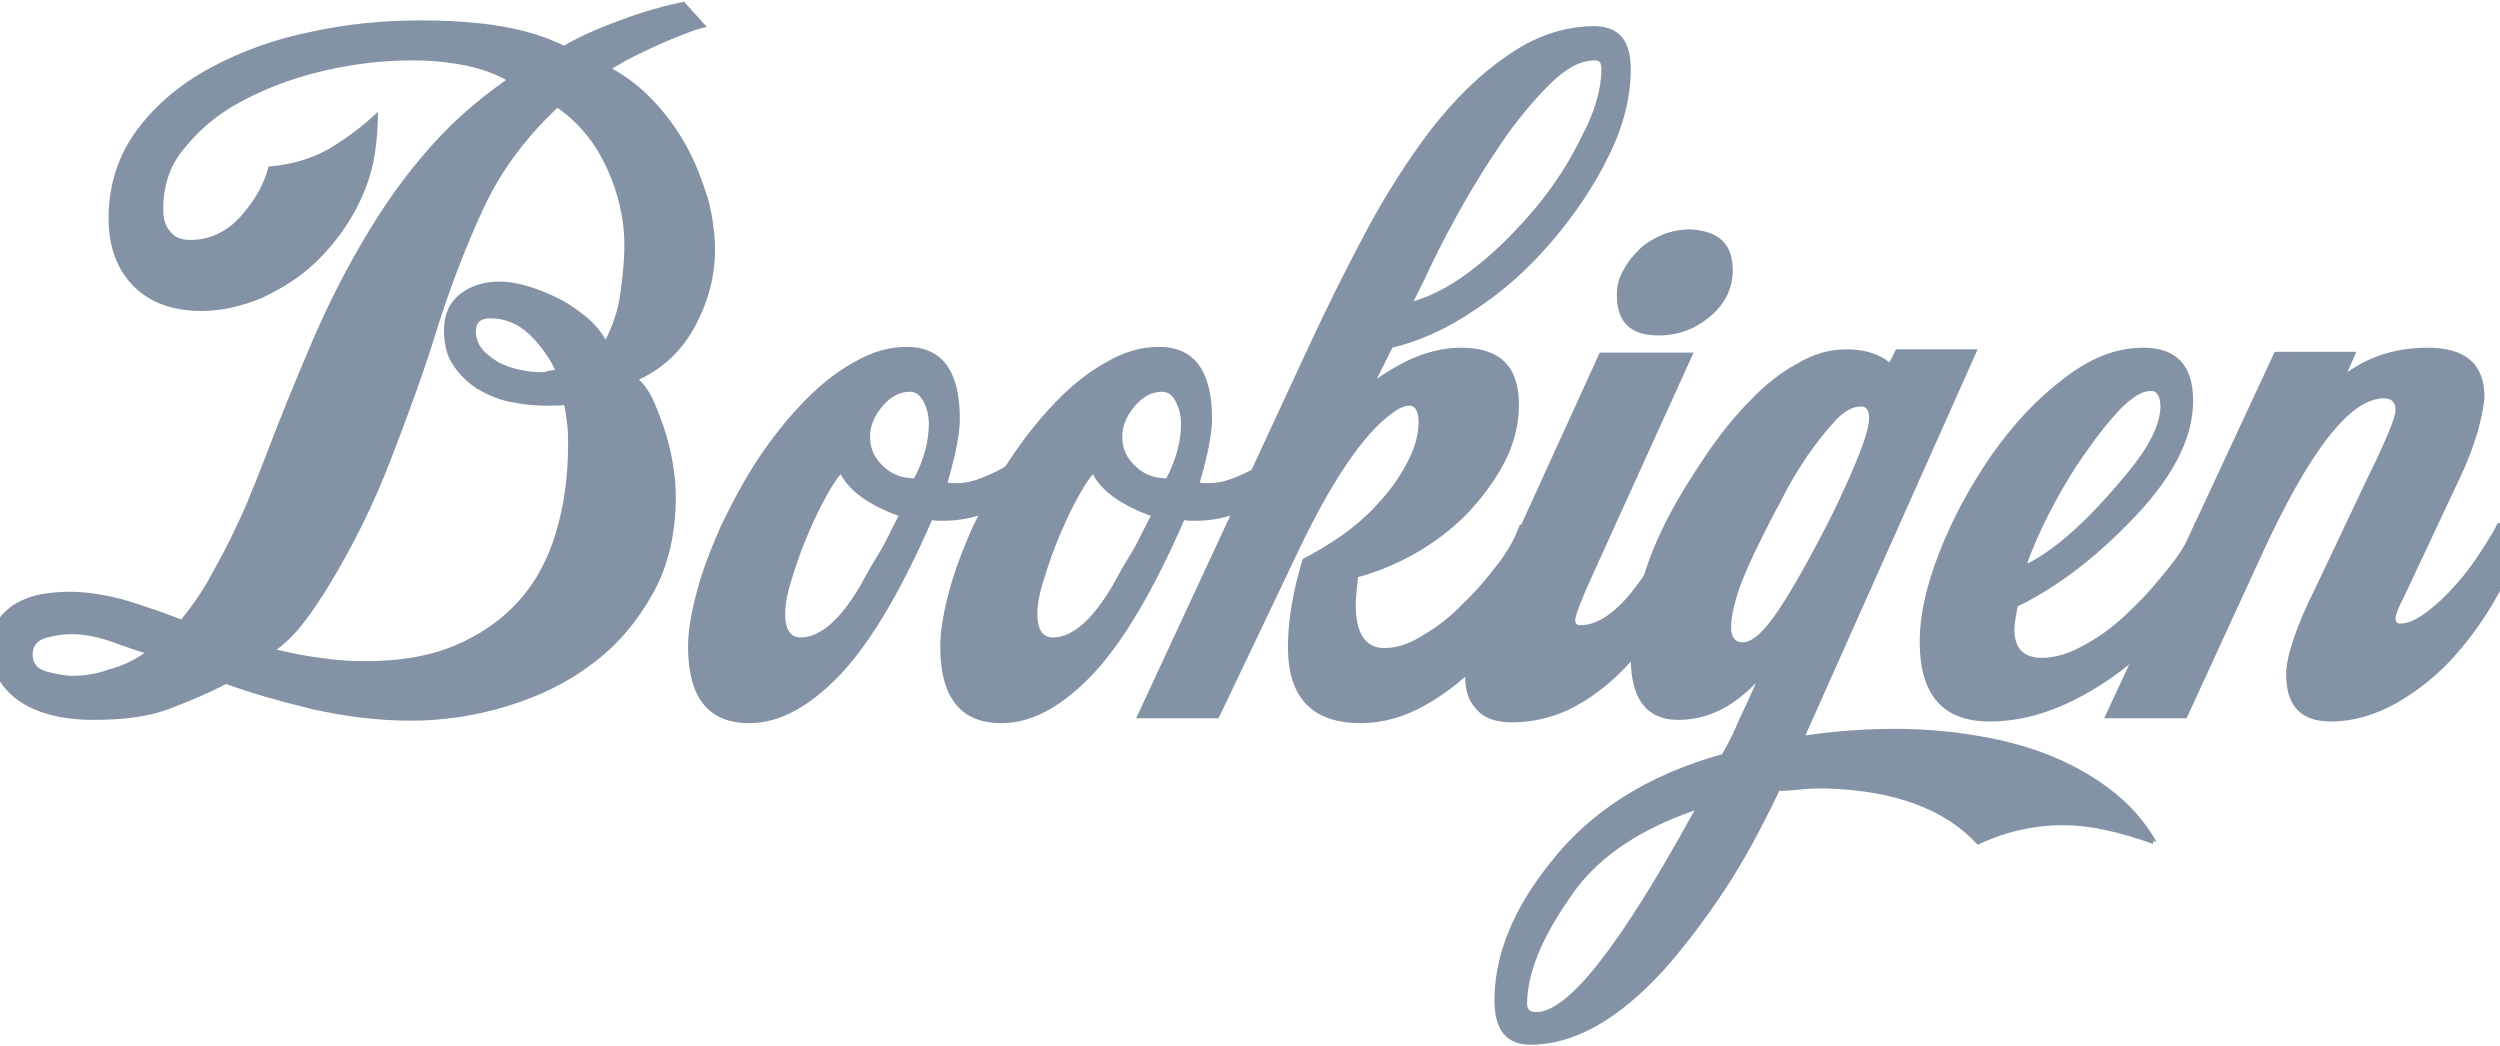 <?xml version="1.0" encoding="utf-8"?>
<!-- Generator: Adobe Illustrator 19.0.0, SVG Export Plug-In . SVG Version: 6.00 Build 0)  -->
<svg version="1.1" id="Layer_1" xmlns="http://www.w3.org/2000/svg" xmlns:xlink="http://www.w3.org/1999/xlink" x="0px" y="0px"
	 viewBox="0 0 306.3 128.2" style="enable-background:new 0 0 306.3 128.2;" xml:space="preserve">
<style type="text/css">
	.st0{fill:#8492A6;}
</style>
<g>
	<path class="st0" d="M86.6,3.3c-0.5,0.1-1.3,0.3-2.3,0.7c-1,0.4-2.1,0.8-3.2,1.3c-1.1,0.5-2.2,1-3.4,1.6S75.7,8,75,8.4
		c1.8,1,3.5,2.3,5.1,4c1.6,1.7,2.9,3.5,4,5.5c1.1,2,1.9,4.1,2.6,6.3c0.6,2.2,0.9,4.4,0.9,6.4c0,3.2-0.8,6.3-2.4,9.3
		c-1.6,3-3.9,5.2-6.9,6.6c0.8,0.8,1.4,1.7,1.9,2.9c0.5,1.2,1,2.5,1.4,3.8c0.4,1.3,0.7,2.7,0.9,4c0.2,1.3,0.3,2.5,0.3,3.6
		c0,4.5-0.9,8.5-2.8,11.9c-1.9,3.4-4.3,6.3-7.4,8.6c-3,2.3-6.5,4-10.4,5.2c-3.9,1.2-7.9,1.8-11.9,1.8c-3.9,0-7.9-0.5-12-1.4
		c-4.1-1-7.6-2-10.6-3.1C25.4,85,23,86,20.6,86.9c-2.4,0.9-5.5,1.3-9.1,1.3c-1.4,0-2.9-0.1-4.4-0.4C5.6,87.5,4.2,87,3,86.3
		c-1.2-0.7-2.2-1.6-3-2.8c-0.8-1.2-1.2-2.7-1.2-4.4c0-1.3,0.3-2.3,0.9-3.1c0.6-0.8,1.3-1.5,2.3-2.1c0.9-0.5,1.9-0.9,3.1-1.1
		c1.1-0.2,2.3-0.3,3.4-0.3c2.2,0,4.6,0.4,7.1,1.1c2.5,0.8,4.6,1.5,6.6,2.3c1-1.2,2-2.6,3.1-4.4c1-1.8,2-3.6,2.9-5.4
		c0.9-1.9,1.8-3.7,2.5-5.6c0.8-1.8,1.4-3.5,2-5c1.6-4.2,3.3-8.4,5.1-12.6c1.8-4.3,3.8-8.4,6.1-12.4c2.3-4,4.8-7.8,7.8-11.3
		c2.9-3.5,6.3-6.6,10.3-9.4c-1.4-0.8-3.1-1.4-5.1-1.8c-2-0.4-4.1-0.6-6.4-0.6C47,7.4,43.5,7.8,40,8.6c-3.6,0.8-6.9,2-9.8,3.5
		c-3,1.5-5.4,3.4-7.3,5.7C20.9,20,20,22.6,20,25.6c0,1.1,0.2,2,0.8,2.7c0.5,0.7,1.3,1.1,2.5,1.1c2.4,0,4.5-1,6.2-2.9
		c1.7-1.9,2.9-4,3.4-6.1c2.7-0.2,5.1-0.9,7.3-2.1c2.2-1.3,4.2-2.8,6.1-4.6c0,1.7-0.1,3.5-0.4,5.3c-0.4,2.5-1.3,4.9-2.6,7.2
		c-1.3,2.3-2.9,4.3-4.8,6.1c-1.9,1.8-4.1,3.1-6.4,4.2c-2.4,1-4.9,1.6-7.4,1.6c-3.5,0-6.3-1-8.3-3c-2-2-3.1-4.8-3.1-8.3
		c0-4.2,1.2-7.8,3.5-10.9c2.3-3.1,5.3-5.6,9-7.6c3.7-2,7.8-3.5,12.3-4.4c4.5-1,9-1.4,13.4-1.4c3.5,0,6.8,0.2,9.8,0.7
		c3,0.5,5.6,1.3,7.8,2.4c2-1.2,4.4-2.2,7.1-3.2c2.7-1,5.2-1.7,7.6-2.2L86.6,3.3z M17.7,80c-1-0.3-2.4-0.8-4.1-1.4
		c-1.7-0.6-3.3-0.9-4.8-0.9c-0.8,0-1.8,0.1-3,0.4c-1.2,0.3-1.8,1-1.8,2.1c0,1.1,0.6,1.8,1.8,2.1c1.2,0.3,2.2,0.5,3,0.5
		c1.5,0,3-0.2,4.6-0.8C15,81.6,16.4,80.9,17.7,80z M76.5,30.1c0-3.2-0.7-6.3-2.1-9.4c-1.4-3.1-3.4-5.6-6.1-7.5
		c-3.9,3.7-6.9,7.7-9,12.2c-2.1,4.5-3.9,9.2-5.5,14.1C52.2,44.8,50.2,50.3,48,56c-2.2,5.8-4.9,11.2-8.1,16.4
		c-0.8,1.2-1.6,2.5-2.7,3.9c-1,1.3-2.1,2.4-3.3,3.3c1.8,0.4,3.6,0.8,5.4,1c1.8,0.3,3.6,0.4,5.6,0.4c4.1,0,7.7-0.6,10.8-1.9
		c3.1-1.3,5.7-3.1,7.8-5.4c2.1-2.3,3.6-5.1,4.6-8.4c1-3.3,1.5-6.9,1.5-10.8c0-0.8,0-1.7-0.1-2.5c-0.1-0.8-0.2-1.6-0.4-2.4
		c-0.4,0.1-0.8,0.1-1.3,0.1c-0.4,0-0.8,0-1.2,0c-1.4,0-2.8-0.2-4.3-0.5c-1.4-0.3-2.7-0.9-3.9-1.6c-1.2-0.8-2.1-1.7-2.9-2.9
		c-0.8-1.2-1.1-2.6-1.1-4.3c0-1.9,0.7-3.4,2-4.4c1.3-1,2.9-1.5,4.8-1.5c1.1,0,2.3,0.2,3.6,0.6c1.3,0.4,2.5,0.9,3.7,1.5
		c1.2,0.6,2.3,1.4,3.3,2.2c1,0.8,1.8,1.8,2.4,2.8C75,40,75.7,38.2,76,36C76.3,33.8,76.5,31.8,76.5,30.1z M68,45.3
		c-0.7-1.5-1.7-2.9-3.1-4.3c-1.4-1.3-3-2-4.8-2c-1.2,0-1.8,0.5-1.8,1.6c0,0.8,0.3,1.6,0.8,2.2c0.5,0.6,1.2,1.1,2,1.6
		c0.8,0.4,1.6,0.7,2.6,0.9c0.9,0.2,1.7,0.3,2.4,0.3c0.3,0,0.6,0,0.9-0.1C67.3,45.4,67.6,45.4,68,45.3z"/>
	<path class="st0" d="M128.1,57.8c-0.9,1.2-2,2.3-3.4,3.1c-1.3,0.9-2.8,1.6-4.3,2.1c-1.5,0.5-3.1,0.8-4.6,0.8c-0.3,0-0.5,0-0.8,0
		c-0.3,0-0.6,0-0.8-0.1c-3.7,8.5-7.4,14.8-11.1,18.8c-3.8,4-7.5,6.1-11.3,6.1c-5,0-7.5-3.1-7.5-9.4c0-1.9,0.4-4.2,1.1-6.8
		c0.7-2.6,1.7-5.2,2.9-7.9c1.3-2.7,2.7-5.4,4.4-8c1.7-2.6,3.6-5,5.6-7.1c2-2.1,4.1-3.8,6.3-5c2.2-1.3,4.3-1.9,6.5-1.9
		c4.3,0,6.5,2.9,6.5,8.8c0,1.8-0.5,4.4-1.5,7.8c0.2,0.1,0.5,0.1,1.1,0.1c0.7,0,1.5-0.1,2.4-0.4c0.9-0.3,1.8-0.7,2.8-1.2
		c0.9-0.5,1.7-1.1,2.4-1.7c0.7-0.6,1.1-1.3,1.3-1.9h3.6C129.6,55.3,129.1,56.6,128.1,57.8z M110.1,63.2c-3.6-1.3-6-3-7.1-5.1
		c-0.7,0.8-1.4,2-2.2,3.5c-0.8,1.5-1.5,3.1-2.2,4.8c-0.7,1.7-1.2,3.3-1.7,4.9c-0.5,1.6-0.7,2.9-0.7,3.9c0,1.9,0.6,2.9,1.9,2.9
		c2.4,0,4.9-2.2,7.4-6.5c0.9-1.7,1.8-3.2,2.6-4.5C108.9,65.6,109.5,64.3,110.1,63.2z M113.8,51.9c0-0.9-0.2-1.8-0.6-2.6
		c-0.4-0.8-0.9-1.3-1.7-1.3c-1.3,0-2.4,0.6-3.4,1.8c-1,1.2-1.5,2.4-1.5,3.7c0,1.4,0.5,2.6,1.6,3.6c1,1,2.3,1.5,3.8,1.5
		C113.2,56.3,113.8,54.1,113.8,51.9z"/>
	<path class="st0" d="M159,57.8c-0.9,1.2-2,2.3-3.4,3.1c-1.3,0.9-2.8,1.6-4.3,2.1c-1.5,0.5-3.1,0.8-4.6,0.8c-0.3,0-0.5,0-0.8,0
		c-0.3,0-0.6,0-0.8-0.1c-3.7,8.5-7.4,14.8-11.1,18.8c-3.8,4-7.5,6.1-11.3,6.1c-5,0-7.5-3.1-7.5-9.4c0-1.9,0.4-4.2,1.1-6.8
		c0.7-2.6,1.7-5.2,2.9-7.9c1.3-2.7,2.7-5.4,4.4-8c1.7-2.6,3.6-5,5.6-7.1c2-2.1,4.1-3.8,6.3-5c2.2-1.3,4.3-1.9,6.5-1.9
		c4.3,0,6.5,2.9,6.5,8.8c0,1.8-0.5,4.4-1.5,7.8c0.2,0.1,0.5,0.1,1.1,0.1c0.7,0,1.5-0.1,2.4-0.4c0.9-0.3,1.8-0.7,2.8-1.2
		c0.9-0.5,1.7-1.1,2.4-1.7c0.7-0.6,1.1-1.3,1.3-1.9h3.6C160.5,55.3,160,56.6,159,57.8z M141,63.2c-3.6-1.3-6-3-7.1-5.1
		c-0.7,0.8-1.4,2-2.2,3.5c-0.8,1.5-1.5,3.1-2.2,4.8c-0.7,1.7-1.2,3.3-1.7,4.9c-0.5,1.6-0.7,2.9-0.7,3.9c0,1.9,0.6,2.9,1.9,2.9
		c2.4,0,4.9-2.2,7.4-6.5c0.9-1.7,1.8-3.2,2.6-4.5C139.8,65.6,140.4,64.3,141,63.2z M144.7,51.9c0-0.9-0.2-1.8-0.6-2.6
		c-0.4-0.8-0.9-1.3-1.7-1.3c-1.3,0-2.4,0.6-3.4,1.8c-1,1.2-1.5,2.4-1.5,3.7c0,1.4,0.5,2.6,1.6,3.6c1,1,2.3,1.5,3.8,1.5
		C144.1,56.3,144.7,54.1,144.7,51.9z"/>
	<path class="st0" d="M199.8,8.5c0,3.4-0.9,7-2.7,10.6c-1.8,3.7-4.1,7.1-6.9,10.4c-2.8,3.3-5.9,6.1-9.4,8.4
		c-3.5,2.4-6.9,3.9-10.2,4.7l-1.9,3.8c1.9-1.3,3.7-2.3,5.4-2.9c1.7-0.6,3.3-0.9,4.9-0.9c4.8,0,7.1,2.3,7.1,7c0,2.4-0.6,4.8-1.8,7.1
		c-1.2,2.3-2.8,4.4-4.6,6.3c-1.9,1.9-4,3.5-6.3,4.8c-2.3,1.3-4.7,2.3-7,2.9c-0.1,0.6-0.1,1.1-0.2,1.7c0,0.5-0.1,1.1-0.1,1.7
		c0,3.5,1.2,5.3,3.5,5.3c1.5,0,3.1-0.5,4.8-1.6c1.7-1,3.4-2.3,4.9-3.9c1.6-1.5,3-3.2,4.3-4.9c1.3-1.7,2.1-3.3,2.6-4.7h3.6
		c-0.3,2.7-1.2,5.4-2.6,8.3c-1.4,2.9-3.2,5.5-5.3,7.9c-2.1,2.4-4.5,4.3-7.1,5.8c-2.6,1.5-5.3,2.3-8.1,2.3c-5.9,0-8.9-3.1-8.9-9.3
		c0-3.3,0.6-6.8,1.8-10.8c1.5-0.8,3.1-1.7,4.8-2.9c1.7-1.2,3.3-2.6,4.6-4.1c1.4-1.5,2.5-3.1,3.4-4.8c0.9-1.7,1.4-3.3,1.4-5
		c0-1.3-0.4-2-1.1-2c-0.6,0-1.3,0.3-2.1,0.9c-3.6,2.6-7.6,8.5-12,17.9l-9.3,19.5h-10.1l21.6-46.5c2-4.3,4.2-8.7,6.6-13.2
		c2.4-4.5,5.1-8.7,7.9-12.4c2.9-3.7,6-6.8,9.4-9.1c3.4-2.4,7-3.6,10.8-3.6C198.4,3.3,199.8,5,199.8,8.5z M196.2,8.5
		c0-0.8-0.2-1.1-0.8-1.1c-1.8,0-3.6,1-5.6,3c-2,2-4,4.4-5.9,7.2c-1.9,2.8-3.7,5.7-5.4,8.8c-1.7,3.1-3,5.7-4,7.9l-1.3,2.6
		c2.4-0.7,5-2.1,7.6-4.2c2.7-2.1,5.1-4.6,7.4-7.3c2.3-2.8,4.1-5.6,5.6-8.7C195.4,13.7,196.2,10.9,196.2,8.5z"/>
	<path class="st0" d="M205.3,72.6c-1.3,2.9-3,5.5-4.9,7.8c-2,2.3-4.2,4.3-6.8,5.8c-2.5,1.5-5.4,2.3-8.4,2.3c-1.9,0-3.4-0.5-4.3-1.6
		c-1-1-1.4-2.4-1.4-4.2c0-1.7,0.4-3.4,1.1-5.3c0.8-1.9,1.7-4.1,2.9-6.8l12.5-27.4h11.5l-12.4,27.3c-1.4,3.1-2.1,4.9-2.1,5.5
		c0,0.4,0.2,0.6,0.6,0.6c3.5,0,7.3-4.1,11.3-12.3h3.5C207.6,67,206.6,69.7,205.3,72.6z M212.3,33.1c0,2.2-0.9,4.1-2.8,5.7
		c-1.8,1.5-3.9,2.3-6.3,2.3c-3.4,0-5.1-1.6-5.1-4.9c0-1.1,0.2-2.1,0.8-3.1c0.5-1,1.2-1.8,2-2.6c0.8-0.8,1.8-1.3,2.9-1.8
		c1.1-0.4,2.2-0.6,3.3-0.6C210.6,28.3,212.3,29.9,212.3,33.1z"/>
	<path class="st0" d="M263.8,103.4c-4.2-1.5-7.8-2.3-11-2.3c-3.6,0-7.1,0.8-10.5,2.4c-4-4.4-10.3-6.7-18.8-6.9c-0.8,0-1.7,0-2.6,0.1
		c-0.9,0.1-1.9,0.2-2.9,0.2c-2.2,4.6-4.4,8.7-6.8,12.3c-2.4,3.6-4.9,6.9-7.4,9.7c-5.6,6.1-11,9.1-16.3,9.1c-2.9,0-4.4-1.8-4.4-5.4
		c0-5.6,2.3-11.3,7-17.1c4.9-6.2,11.9-10.6,20.9-13.1c0.8-1.4,1.5-2.8,2.1-4.3c0.7-1.4,1.3-2.8,2-4.3h-0.1c-2.8,2.9-5.9,4.4-9.4,4.4
		c-3.8,0-5.8-2.5-5.8-7.6c0-2.9,0.5-6,1.4-9.3c0.9-3.3,2.4-6.7,4.5-10.3c1.1-1.9,2.4-3.9,3.9-6.1c1.5-2.1,3.1-4.1,4.9-5.9
		c1.7-1.8,3.6-3.3,5.6-4.4c2-1.2,4-1.8,6.1-1.8c2.2,0,3.9,0.5,5.3,1.6l0.8-1.6h10l-21.1,47.3c3.5-0.5,7.1-0.8,10.9-0.8
		c3,0,6.1,0.2,9.3,0.7c3.2,0.5,6.2,1.2,9.1,2.3c2.9,1.1,5.5,2.5,7.9,4.3c2.4,1.8,4.3,3.9,5.8,6.5H263.8z M207.6,99.3
		c-7.2,2.5-12.3,6.1-15.4,10.9c-3.4,4.9-5.1,9.2-5.1,12.8c0,0.7,0.4,1,1.1,1C192.2,124,198.6,115.7,207.6,99.3z M229,51.2
		c0-0.9-0.3-1.4-1-1.4c-1,0-2.1,0.6-3.2,1.8c-1.1,1.2-2.2,2.6-3.4,4.3c-1.1,1.7-2.2,3.4-3.1,5.3c-1,1.8-1.8,3.4-2.4,4.6
		c-1.3,2.6-2.3,4.8-2.9,6.6c-0.6,1.8-0.9,3.3-0.9,4.5c0,1.2,0.5,1.8,1.4,1.8c1.2,0,2.6-1.3,4.3-3.8c1.7-2.5,3.9-6.4,6.6-11.7
		C227.4,57,229,53,229,51.2z"/>
	<path class="st0" d="M268.4,73.1c-1.9,2.9-4.2,5.4-6.8,7.7c-2.6,2.2-5.5,4.1-8.6,5.5c-3.1,1.4-6.2,2.1-9.2,2.1
		c-5.8,0-8.6-3.3-8.6-9.8c0-3.2,0.8-6.8,2.4-10.9c1.6-4.1,3.7-8,6.3-11.8c2.6-3.7,5.5-6.9,8.8-9.4c3.3-2.6,6.5-3.9,9.9-3.9
		c4.1,0,6.1,2.2,6.1,6.5c0,4.8-2.7,9.8-8,15.1c-4.3,4.4-8.8,7.8-13.5,10.1c-0.2,1.2-0.4,2.1-0.4,2.8c0,2.3,1.1,3.5,3.4,3.5
		c1.7,0,3.5-0.6,5.4-1.7c2-1.1,3.8-2.5,5.6-4.3c1.8-1.7,3.3-3.5,4.8-5.4s2.4-3.6,2.9-5.1h3.6C271.6,67.3,270.3,70.2,268.4,73.1z
		 M264.7,49.9c0-1.3-0.4-2-1.1-2c-0.8,0-1.5,0.3-2.3,0.9c-0.8,0.6-1.6,1.3-2.4,2.3c-0.8,0.9-1.6,1.9-2.4,3c-0.8,1.1-1.5,2.1-2.1,3
		c-2.5,3.9-4.5,7.8-6,11.8l0.1,0.1c3.5-1.8,7.5-5.4,12.1-11C263.2,54.9,264.6,52.2,264.7,49.9z"/>
	<path class="st0" d="M306.3,72.4c-1.5,2.8-3.3,5.4-5.4,7.8c-2.1,2.4-4.5,4.3-7.2,5.9c-2.7,1.5-5.4,2.3-8.1,2.3
		c-3.7,0-5.5-1.9-5.5-5.8c0-1.1,0.3-2.5,0.9-4.3c0.6-1.8,1.5-3.9,2.7-6.3l6.4-13.5c1.1-2.2,1.9-4,2.5-5.4c0.6-1.4,0.9-2.4,0.9-2.9
		c0-0.9-0.5-1.4-1.4-1.4c-4.2,0-9.2,6.5-15.1,19.4l-9.1,19.8h-10.1l20.9-44.9h10l-1.1,2.5c2.8-2,6.1-3,9.8-3c4.7,0,7,2,7,6.1
		c-0.1,1.2-0.4,2.5-0.8,4.1c-0.5,1.6-1.1,3.4-2.1,5.5l-7,14.9c-0.7,1.3-1,2.2-1,2.6c0,0.4,0.2,0.6,0.6,0.6c0.9,0,2-0.5,3.2-1.4
		c1.2-0.9,2.4-2,3.6-3.4c1.2-1.3,2.2-2.7,3.1-4.1c0.9-1.4,1.6-2.5,2-3.4h3.5C308.8,66.9,307.8,69.6,306.3,72.4z"/>
</g>
</svg>
